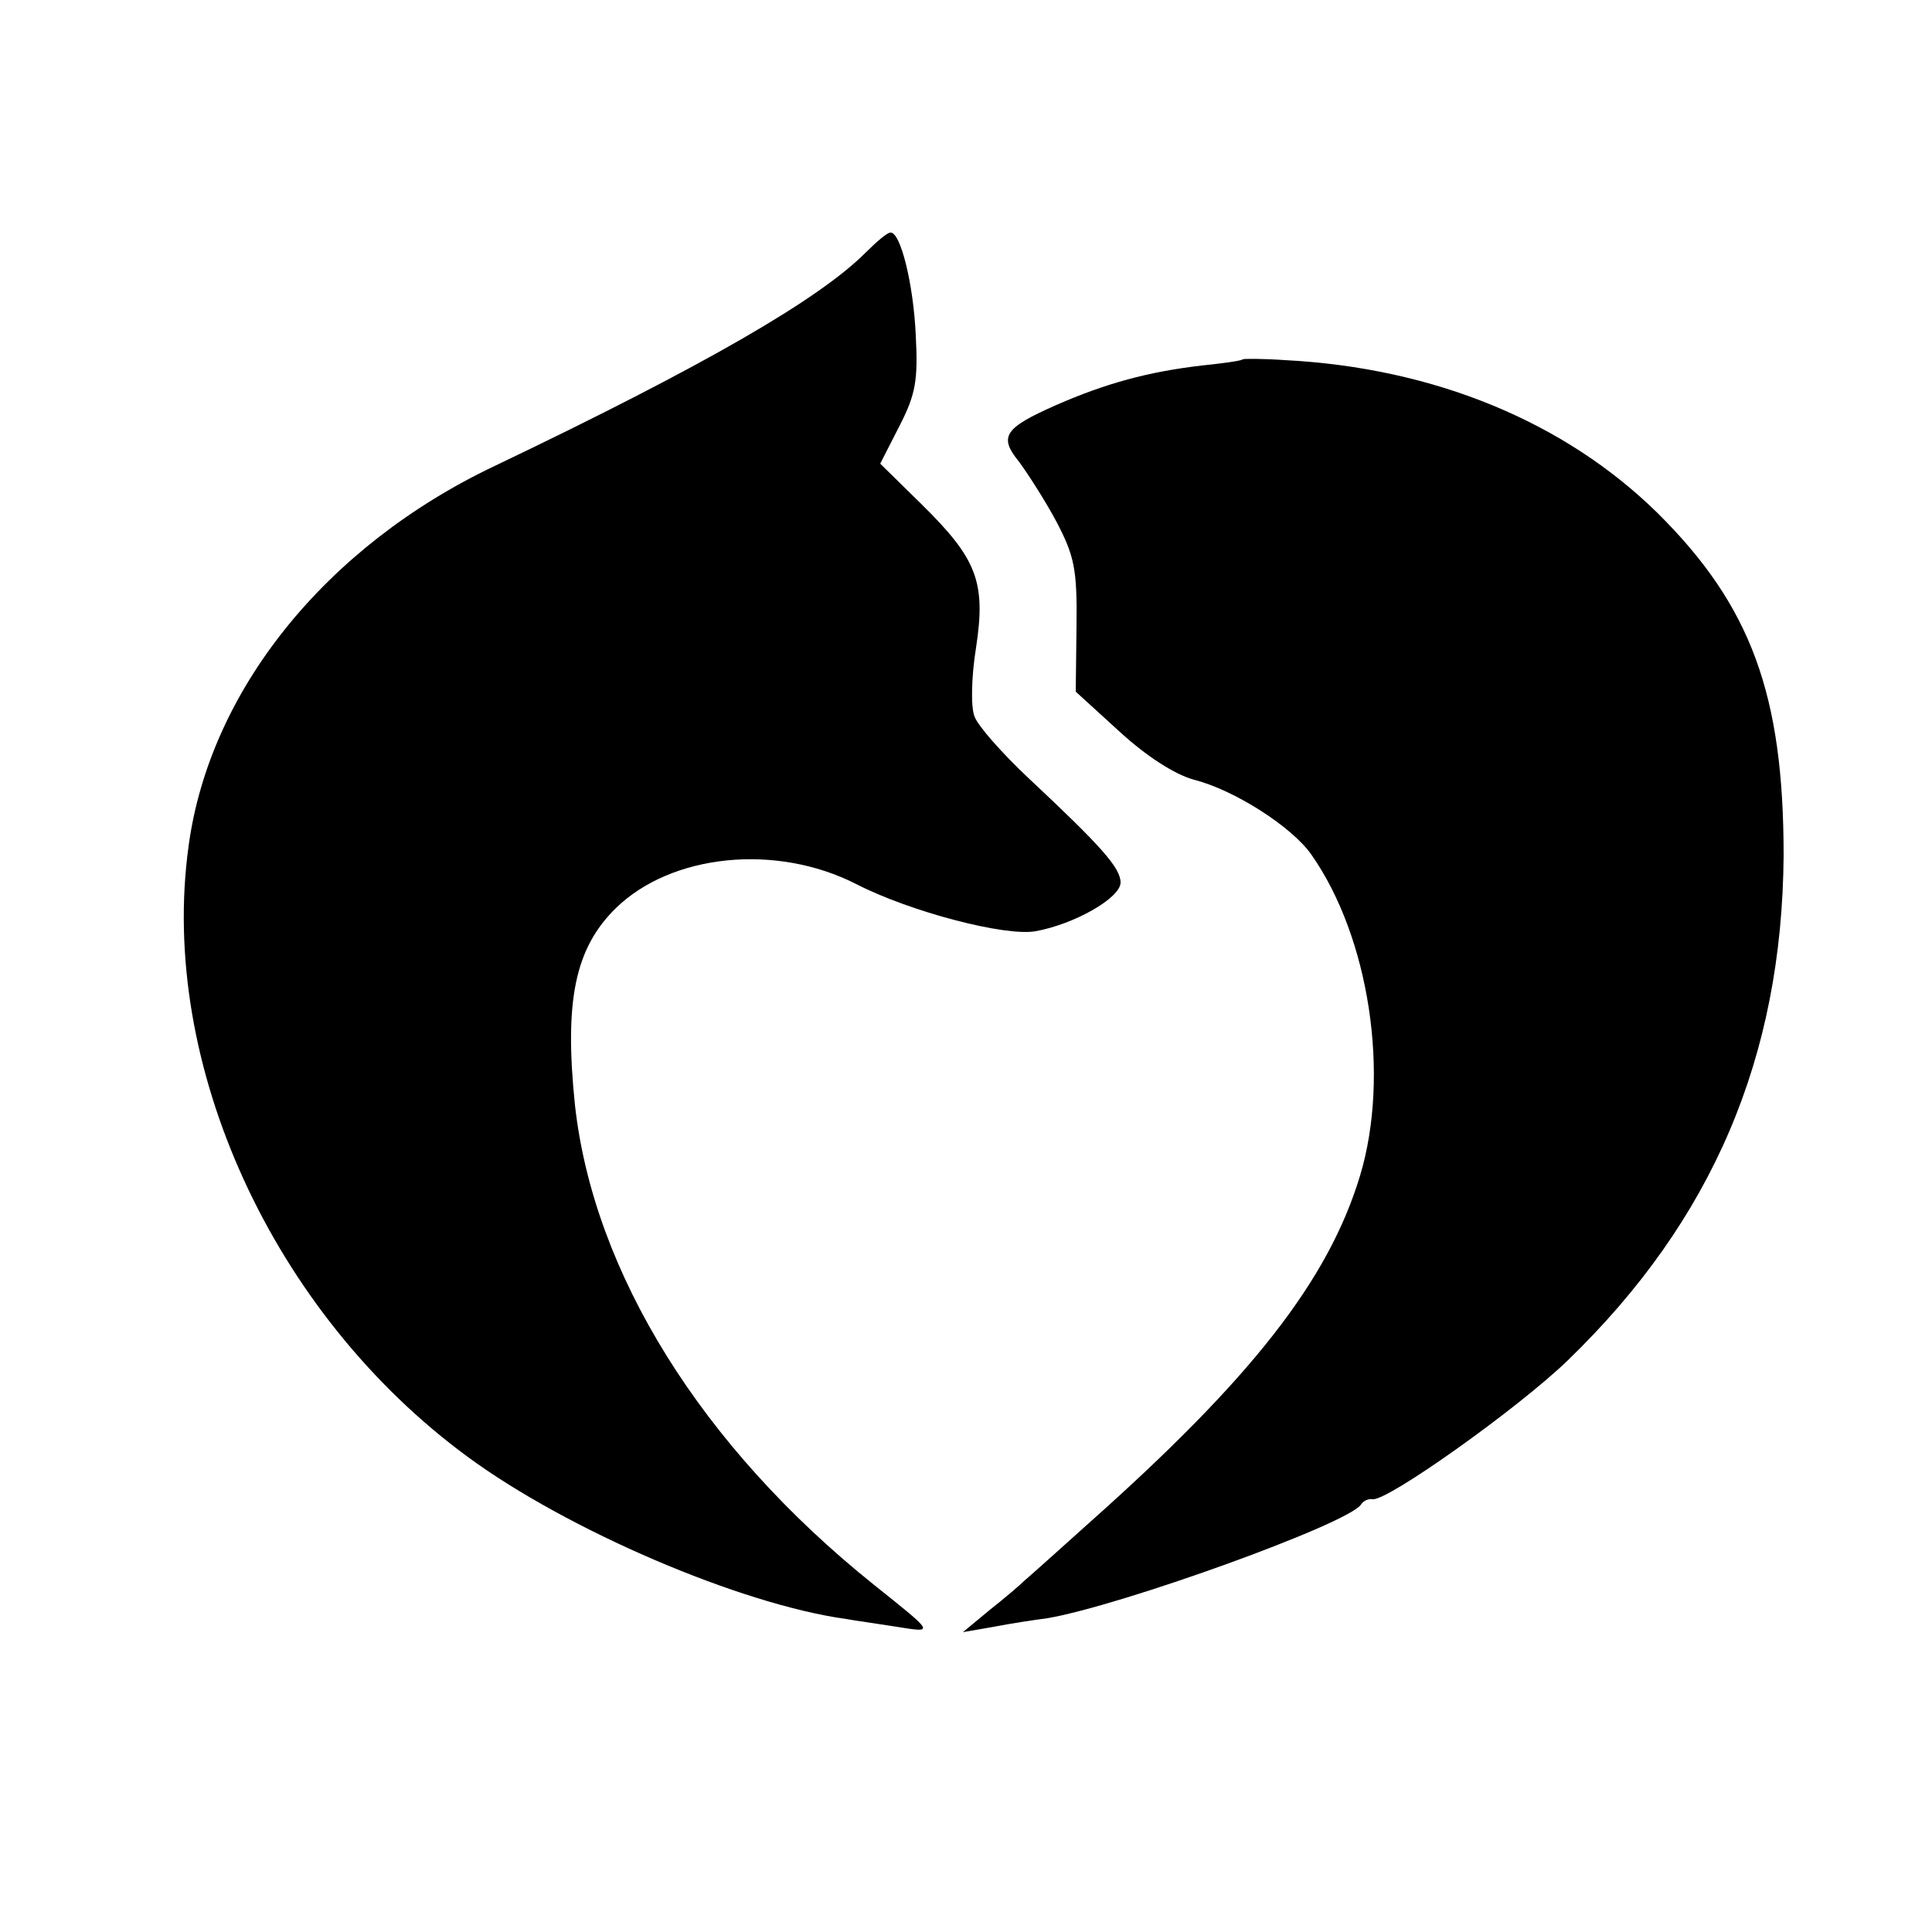 <?xml version="1.0" standalone="no"?>
<!DOCTYPE svg PUBLIC "-//W3C//DTD SVG 20010904//EN"
 "http://www.w3.org/TR/2001/REC-SVG-20010904/DTD/svg10.dtd">
<svg version="1.0" xmlns="http://www.w3.org/2000/svg"
 width="250pt" height="250pt" viewBox="0 0 250 250"
 preserveAspectRatio="xMidYMid meet">
<g transform="translate(0,250) scale(0.1,-0.1)"
fill="#000000" stroke="none">
<path d="M1120 2173 c-60 -60 -206 -145 -480 -276 -219 -104 -369 -291 -396
-492 -39 -282 109 -605 361 -790 129 -95 353 -191 490 -210 11 -2 40 -6 65
-10 50 -8 50 -9 -30 55 -222 178 -362 403 -386 620 -14 135 0 203 53 255 72
70 207 84 311 31 70 -36 193 -68 232 -61 50 9 110 43 110 63 0 19 -25 47 -119
135 -34 32 -66 68 -70 80 -5 12 -4 52 2 89 13 85 1 115 -70 185 l-54 53 25 49
c21 41 24 59 21 117 -3 67 -20 135 -33 133 -4 0 -18 -12 -32 -26z"/>
<path d="M1608 2035 c-2 -2 -25 -5 -53 -8 -69 -8 -124 -23 -188 -51 -68 -30
-75 -41 -48 -74 11 -15 33 -49 48 -77 23 -44 27 -61 26 -135 l-1 -85 57 -52
c35 -32 71 -55 96 -62 52 -13 127 -61 152 -97 75 -107 102 -285 63 -415 -41
-136 -141 -263 -350 -449 -40 -36 -78 -70 -84 -75 -6 -6 -26 -23 -45 -38 l-35
-29 40 7 c21 4 53 9 69 11 95 16 389 122 406 147 3 5 10 8 15 7 19 -3 189 118
253 180 187 181 277 392 279 653 0 208 -42 323 -163 443 -120 118 -289 188
-482 198 -29 2 -54 2 -55 1z"/>
</g>
</svg>
